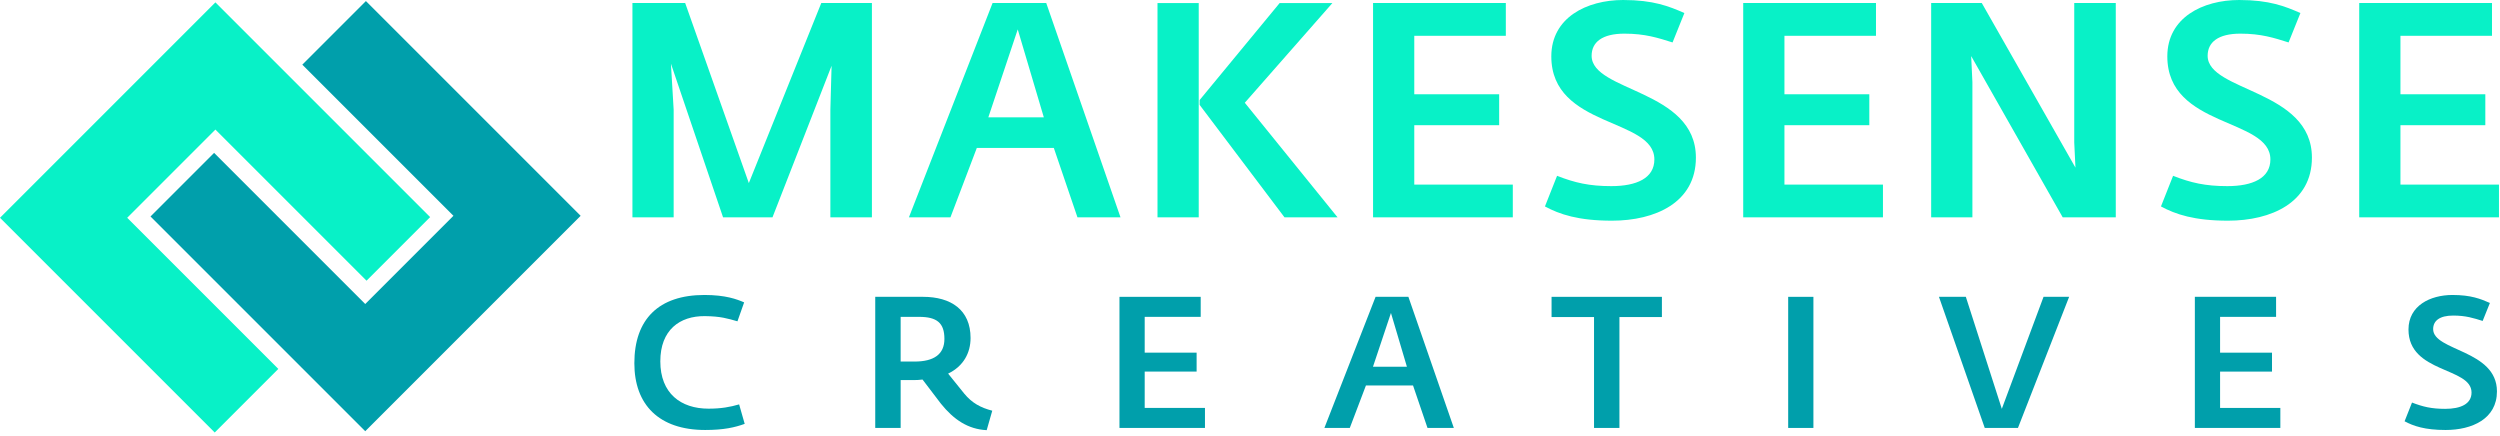 <svg clip-rule="evenodd" fill-rule="evenodd" stroke-linejoin="round" stroke-miterlimit="2" viewBox="0 0 505 88" xmlns="http://www.w3.org/2000/svg"><path d="m0-61.194h.001l-17.819 17.821-.002-.001-12.846 12.847 43.375 43.374 12.846-12.846-30.528-30.528 17.818-17.822 30.531 30.53 12.846-12.847-43.377-43.375z" fill="#08f1c7" fill-rule="nonzero" transform="translate(30.666 74.521)"/><path d="m0-61.196 30.527 30.527-17.818 17.821-30.529-30.529-12.847 12.848 43.376 43.376 12.846-12.846-.001-.002 17.82-17.822.001.002 12.847-12.844-43.377-43.378z" fill="#009fab" fill-rule="nonzero" transform="translate(61.068 74.258)"/><path d="m0 .303c0-8.879 4.908-13.787 14.16-13.787 4.271 0 6.556.861 8.017 1.498l-1.349 3.822c-1.985-.562-3.371-1.012-6.593-1.049-5.057-.037-8.99 2.772-8.99 9.141 0 6.443 4.12 9.553 9.739 9.553 2.548 0 4.383-.338 6.182-.864l1.123 3.934c-1.985.713-4.195 1.236-7.979 1.236-9.328 0-14.31-5.093-14.31-13.484" fill="#009fab" fill-rule="nonzero" transform="translate(128.139 73.069)"/><path d="m0-.785c3.896 0 6.031-1.461 6.031-4.57 0-3.223-1.498-4.459-5.132-4.459h-3.709v9.029zm5.319 8.504-3.708-4.871c-.525.076-1.236.113-1.836.113h-2.585v9.664h-5.132v-26.484h9.665c5.619 0 9.59 2.623 9.59 8.316 0 2.996-1.423 5.694-4.533 7.194l3.259 4.044c1.574 1.911 3.334 2.848 5.657 3.448l-1.124 3.931c-3.783-.185-6.668-2.134-9.253-5.355" fill="#009fab" fill-rule="nonzero" transform="translate(184.741 73.819)"/><path d="m0-26.484h16.408v4.045h-11.313v7.23h10.488v3.823h-10.488v7.341h12.175v4.045h-17.27z" fill="#009fab" fill-rule="nonzero" transform="translate(226.133 86.444)"/><path d="m0 1.762-3.223-10.863-3.632 10.863zm-6.331-14.123h6.63l9.178 26.484h-5.319l-2.922-8.578h-9.515l-3.259 8.578h-5.132z" fill="#009fab" fill-rule="nonzero" transform="translate(284.197 72.321)"/><path d="m0-18.316h-8.578v-4.084h22.287v4.084h-8.578v22.4h-5.131z" fill="#009fab" fill-rule="nonzero" transform="translate(321.994 82.36)"/><path d="m361.213 59.96h5.096v26.484h-5.096z" fill="#009fab"/><g fill-rule="nonzero"><path d="m0-26.484h5.432l7.267 22.627 8.428-22.627h5.17l-10.338 26.484h-6.707z" fill="#009fab" transform="translate(391.668 86.444)"/><path d="m0-26.484h16.408v4.045h-11.312v7.23h10.488v3.823h-10.488v7.341h12.174v4.045h-17.27z" fill="#009fab" transform="translate(443.361 86.444)"/><path d="m0 23.752 1.498-3.783c2.211.861 3.971 1.273 6.705 1.273 3.11 0 5.32-.974 5.32-3.297 0-5.17-12.736-3.859-12.736-12.736 0-4.795 4.383-6.969 8.877-6.969 3.746 0 5.695.787 7.568 1.612l-1.461 3.632c-1.798-.56-3.371-1.086-5.957-1.086-2.734 0-4.044 1.049-4.044 2.735 0 4.459 12.886 4.158 12.886 12.588 0 5.543-5.021 7.791-10.377 7.791-4.158 0-6.48-.787-8.279-1.76" fill="#009fab" transform="translate(485.728 61.345)"/><path d="m0-43.292h10.655l12.859 36.373 14.634-36.373h10.227v43.292h-8.39v-21.738l.245-8.879-11.94 30.617h-9.981l-10.532-31.045.551 9.307v21.738h-8.328z" fill="#08f1c7" transform="translate(127.751 43.904)"/><path d="m0 2.878-5.266-17.758-5.94 17.758zm-10.349-23.085h10.839l15.002 43.292h-8.695l-4.776-14.022h-15.554l-5.327 14.022h-8.389z" fill="#08f1c7" transform="translate(210.85 20.819)"/><path d="m0-2.144v-.979l16.167-19.595h10.655l-17.698 20.145 18.739 23.147h-10.716zm-8.511-20.574h8.328v43.292h-8.328z" fill="#08f1c7" transform="translate(242.326 23.331)"/><path d="m0-43.292h26.82v6.613h-18.494v11.818h17.147v6.246h-17.147v12.002h19.903v6.613h-28.229z" fill="#08f1c7" transform="translate(277.357 43.904)"/><path d="m0 38.822 2.449-6.185c3.614 1.409 6.492 2.082 10.961 2.082 5.084 0 8.695-1.591 8.695-5.388 0-8.45-20.818-6.307-20.818-20.82 0-7.837 7.164-11.389 14.512-11.389 6.123 0 9.306 1.286 12.369 2.633l-2.389 5.94c-2.939-.919-5.509-1.776-9.736-1.776-4.469 0-6.613 1.715-6.613 4.47 0 7.287 21.064 6.797 21.064 20.575 0 9.062-8.205 12.736-16.961 12.736-6.797 0-10.594-1.286-13.533-2.878" fill="#08f1c7" transform="translate(312.078 2.878)"/><path d="m0-43.292h26.82v6.613h-18.492v11.818h17.145v6.246h-17.145v12.002h19.901v6.613h-28.229z" fill="#08f1c7" transform="translate(352.129 43.904)"/><path d="m0-43.292h10.225l18.921 33.25-.244-5.083v-28.167h8.389v43.292h-10.717l-18.492-32.576.246 5.266v27.31h-8.328z" fill="#08f1c7" transform="translate(390.096 43.904)"/><path d="m0 38.822 2.449-6.185c3.614 1.409 6.49 2.082 10.961 2.082 5.082 0 8.695-1.591 8.695-5.388 0-8.45-20.82-6.307-20.82-20.82 0-7.837 7.166-11.389 14.514-11.389 6.123 0 9.306 1.286 12.369 2.633l-2.389 5.94c-2.939-.919-5.511-1.776-9.736-1.776-4.469 0-6.613 1.715-6.613 4.47 0 7.287 21.064 6.797 21.064 20.575 0 9.062-8.205 12.736-16.961 12.736-6.797 0-10.594-1.286-13.533-2.878" fill="#08f1c7" transform="translate(436.514 2.878)"/><path d="m0-43.292h26.82v6.613h-18.492v11.818h17.145v6.246h-17.145v12.002h19.901v6.613h-28.229z" fill="#08f1c7" transform="translate(476.562 43.904)"/></g></svg>
